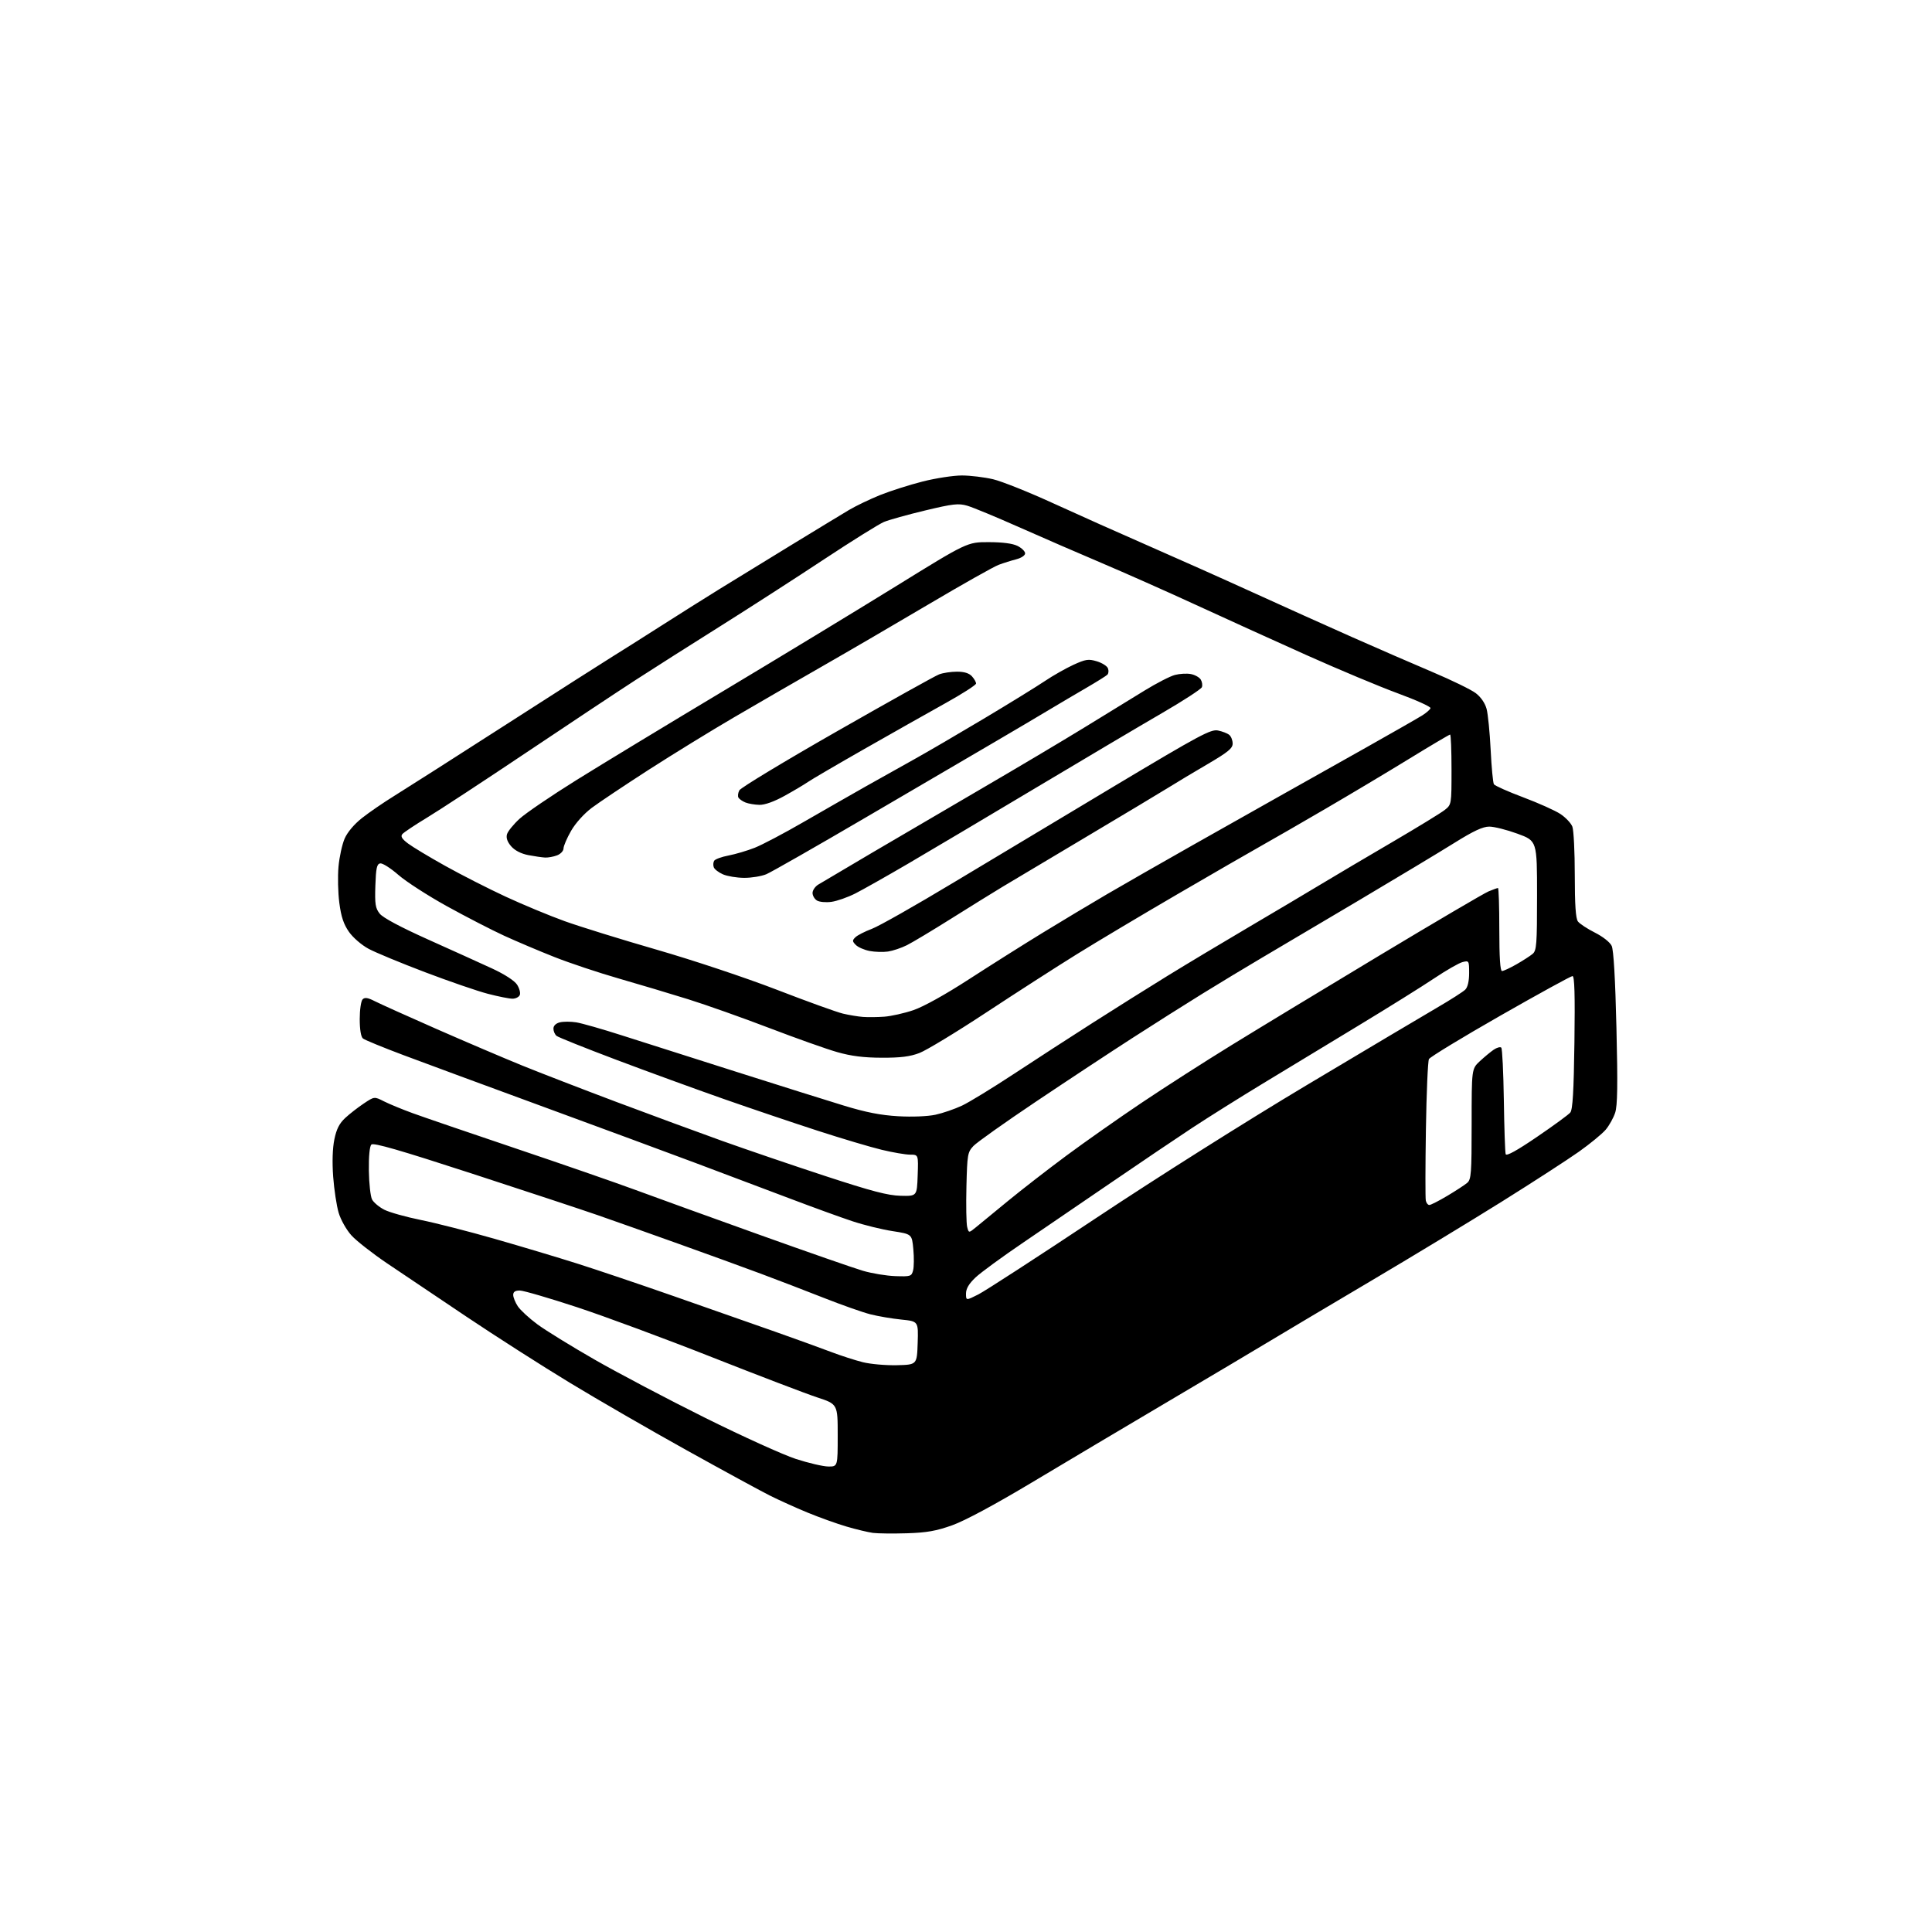 <?xml version="1.0" encoding="UTF-8" standalone="no"?>
<svg 
  version="1.1" 
  xmlns="http://www.w3.org/2000/svg" 
  xmlns:xlink="http://www.w3.org/1999/xlink" 
  xmlns:svg="http://www.w3.org/2000/svg"
  xmlns:rdf="http://www.w3.org/1999/02/22-rdf-syntax-ns#"
  xmlns:cc="http://creativecommons.org/ns#"
  xmlns:dc="http://purl.org/dc/elements/1.1/"
  viewBox="0 0 768 768"
  width="768"
  height="768"
>
<style>svg {background-color: white; }</style>"
<path stroke="none" fill="black" fill-rule="evenodd" d="M360.50,609.50C355.00,609.67 348.93,609.60 347.00,609.35C345.07,609.09 340.35,607.96 336.50,606.83C332.65,605.70 325.68,603.20 321.00,601.27C316.32,599.34 309.52,596.26 305.87,594.43C302.23,592.60 287.38,584.51 272.87,576.45C258.37,568.39 237.50,556.34 226.50,549.66C215.50,542.99 197.05,531.19 185.50,523.45C173.95,515.71 159.72,506.14 153.87,502.19C148.03,498.24 141.64,493.24 139.68,491.07C137.70,488.87 135.45,484.89 134.62,482.09C133.80,479.32 132.82,472.88 132.44,467.76C132.01,461.90 132.19,456.41 132.92,452.89C133.77,448.77 134.91,446.55 137.29,444.35C139.05,442.72 142.37,440.15 144.65,438.63C148.81,435.86 148.81,435.86 152.65,437.81C154.77,438.88 159.88,440.99 164.00,442.49C168.12,444.00 186.57,450.31 205.00,456.52C223.43,462.73 244.80,470.14 252.50,472.98C260.20,475.83 282.25,483.80 301.50,490.70C320.75,497.60 339.43,504.10 343.00,505.15C346.57,506.20 352.38,507.16 355.91,507.28C361.98,507.49 362.35,507.37 362.97,505.00C363.33,503.62 363.37,499.82 363.06,496.54C362.50,490.58 362.50,490.58 354.82,489.39C350.59,488.74 343.39,486.97 338.82,485.45C334.24,483.94 322.85,479.80 313.50,476.25C304.15,472.71 287.50,466.44 276.50,462.31C265.50,458.19 238.28,448.13 216.00,439.96C193.72,431.79 168.76,422.57 160.52,419.48C152.28,416.39 144.97,413.39 144.27,412.81C143.48,412.15 143.00,409.25 143.00,405.08C143.00,401.39 143.51,397.89 144.15,397.25C145.01,396.39 146.20,396.57 148.97,397.98C150.99,399.01 162.06,404.00 173.57,409.06C185.08,414.11 200.41,420.65 207.64,423.59C214.86,426.52 231.74,433.04 245.14,438.08C258.54,443.11 277.38,450.05 287.00,453.50C296.62,456.94 315.07,463.23 328.00,467.47C346.50,473.53 352.88,475.21 358.00,475.34C364.50,475.50 364.50,475.50 364.79,467.25C365.08,459.00 365.08,459.00 361.79,458.99C359.98,458.99 354.90,458.12 350.50,457.06C346.10,456.01 334.62,452.59 325.00,449.47C315.38,446.35 298.50,440.65 287.50,436.79C276.50,432.93 257.38,425.96 245.00,421.29C232.62,416.62 221.94,412.35 221.25,411.78C220.56,411.22 220.00,409.92 220.00,408.90C220.00,407.74 220.96,406.80 222.55,406.40C223.95,406.05 226.89,406.05 229.08,406.40C231.27,406.75 239.46,409.09 247.28,411.60C255.10,414.11 275.45,420.59 292.50,426.00C309.55,431.42 328.90,437.50 335.50,439.51C344.21,442.17 350.11,443.32 357.02,443.72C362.59,444.04 368.74,443.79 371.84,443.13C374.76,442.50 379.53,440.86 382.44,439.49C385.35,438.11 394.65,432.42 403.12,426.84C411.58,421.27 425.71,412.11 434.52,406.49C443.34,400.86 456.61,392.53 464.02,387.97C471.44,383.40 486.05,374.64 496.50,368.49C506.95,362.34 520.00,354.59 525.50,351.27C531.00,347.95 543.60,340.50 553.50,334.71C563.40,328.91 572.74,323.20 574.25,322.01C577.00,319.85 577.00,319.85 577.00,305.92C577.00,298.27 576.75,292.00 576.44,292.00C576.13,292.00 568.81,296.33 560.19,301.62C551.56,306.92 536.62,315.84 527.00,321.45C517.38,327.07 505.90,333.68 501.50,336.15C497.10,338.62 482.02,347.32 468.00,355.49C453.98,363.66 435.98,374.39 428.00,379.35C420.02,384.30 403.82,394.72 392.00,402.51C380.18,410.30 368.25,417.53 365.50,418.58C361.74,420.02 358.01,420.49 350.50,420.46C343.30,420.44 338.35,419.81 332.81,418.23C328.58,417.03 316.43,412.71 305.81,408.65C295.19,404.59 280.65,399.43 273.50,397.20C266.35,394.97 253.97,391.27 246.00,388.98C238.03,386.69 226.51,382.85 220.42,380.44C214.33,378.04 205.33,374.22 200.42,371.97C195.51,369.72 185.29,364.45 177.70,360.26C170.12,356.07 161.40,350.45 158.34,347.77C155.27,345.09 152.03,343.04 151.13,343.21C149.80,343.46 149.45,345.10 149.21,352.08C148.97,359.40 149.22,361.01 150.93,363.18C152.21,364.81 159.15,368.52 170.22,373.49C179.72,377.75 191.17,382.94 195.66,385.01C200.56,387.28 204.49,389.82 205.52,391.38C206.45,392.81 206.96,394.66 206.64,395.49C206.32,396.32 205.01,397.00 203.72,397.00C202.43,397.00 198.00,396.11 193.86,395.03C189.73,393.95 178.51,390.09 168.93,386.45C159.34,382.81 149.27,378.64 146.53,377.17C143.73,375.66 140.33,372.73 138.71,370.42C136.60,367.39 135.60,364.41 134.89,358.92C134.35,354.84 134.21,348.35 134.56,344.50C134.91,340.65 136.01,335.63 137.00,333.35C138.09,330.83 140.79,327.63 143.90,325.18C146.70,322.96 152.49,318.99 156.75,316.36C161.01,313.73 180.93,301.03 201.00,288.13C221.07,275.23 240.20,263.01 243.50,260.98C246.80,258.94 255.35,253.54 262.50,248.97C269.65,244.40 280.23,237.74 286.00,234.17C291.77,230.60 304.60,222.73 314.50,216.69C324.40,210.64 334.75,204.36 337.50,202.72C340.25,201.09 345.84,198.41 349.91,196.77C353.99,195.14 361.59,192.72 366.79,191.40C372.00,190.08 379.01,189.01 382.38,189.01C385.75,189.02 391.32,189.70 394.77,190.51C398.22,191.32 409.02,195.64 418.77,200.11C428.52,204.57 445.50,212.16 456.50,216.96C467.50,221.77 486.18,230.10 498.00,235.49C509.82,240.88 527.60,248.88 537.50,253.27C547.40,257.66 561.77,263.90 569.44,267.15C577.10,270.39 584.85,274.17 586.65,275.55C588.66,277.08 590.32,279.50 590.94,281.78C591.49,283.82 592.22,291.16 592.56,298.09C592.90,305.01 593.48,311.16 593.85,311.75C594.21,312.34 599.46,314.68 605.51,316.95C611.55,319.22 618.21,322.20 620.29,323.58C622.37,324.96 624.51,327.22 625.04,328.61C625.57,329.99 626.00,338.66 626.00,347.87C626.00,359.71 626.37,365.11 627.25,366.29C627.94,367.21 630.98,369.21 634.00,370.73C637.16,372.32 640.00,374.56 640.67,376.00C641.43,377.62 642.10,389.10 642.56,408.56C643.11,431.26 642.98,439.53 642.05,442.33C641.38,444.38 639.69,447.41 638.30,449.06C636.90,450.72 632.10,454.66 627.63,457.83C623.16,460.99 609.38,469.92 597.00,477.66C584.62,485.40 561.00,499.72 544.50,509.47C528.00,519.23 510.23,529.80 505.00,532.96C499.77,536.12 481.55,546.95 464.50,557.02C447.45,567.10 422.95,581.66 410.05,589.39C395.41,598.15 383.57,604.51 378.55,606.31C372.15,608.59 368.44,609.25 360.50,609.50zM329.25,582.96C333.00,583.00 333.00,583.00 333.00,570.58C333.00,558.16 333.00,558.16 324.75,555.45C320.21,553.95 301.43,546.77 283.00,539.50C264.57,532.22 240.44,523.28 229.36,519.63C218.29,515.99 208.05,513.00 206.61,513.00C204.79,513.00 204.00,513.53 204.01,514.75C204.01,515.71 204.83,517.74 205.83,519.26C206.84,520.78 210.32,524.00 213.58,526.41C216.83,528.82 227.15,535.18 236.50,540.54C245.85,545.90 265.58,556.29 280.35,563.63C295.12,570.97 311.32,578.31 316.35,579.95C321.38,581.58 327.19,582.94 329.25,582.96zM356.50,542.69C364.50,542.50 364.50,542.50 364.79,533.87C365.07,525.24 365.07,525.24 358.29,524.55C354.55,524.17 349.02,523.23 346.00,522.46C342.98,521.70 334.65,518.76 327.50,515.94C320.35,513.12 309.10,508.80 302.50,506.34C295.90,503.87 281.05,498.48 269.50,494.35C257.95,490.21 243.55,485.11 237.50,483.01C231.45,480.91 209.00,473.49 187.62,466.52C158.90,457.17 148.45,454.15 147.62,454.98C146.93,455.67 146.55,459.70 146.63,465.39C146.70,470.50 147.28,475.65 147.91,476.83C148.55,478.02 150.74,479.85 152.78,480.89C154.83,481.93 161.35,483.76 167.28,484.96C173.22,486.16 186.49,489.55 196.78,492.50C207.08,495.45 221.80,499.86 229.50,502.30C237.20,504.74 254.53,510.59 268.00,515.30C281.48,520.00 299.48,526.32 308.00,529.33C316.52,532.34 326.65,536.00 330.50,537.47C334.35,538.93 339.98,540.75 343.00,541.50C346.02,542.25 352.10,542.79 356.50,542.69zM388.93,514.54C391.64,513.16 412.67,499.52 435.68,484.22C459.63,468.29 495.45,445.68 519.50,431.32C542.60,417.53 565.87,403.70 571.22,400.58C576.56,397.47 581.63,394.23 582.47,393.39C583.44,392.42 584.00,390.01 584.00,386.82C584.00,381.89 583.94,381.80 581.39,382.44C579.96,382.80 574.90,385.70 570.14,388.89C565.39,392.08 551.83,400.54 540.00,407.70C528.17,414.86 511.07,425.22 501.99,430.73C492.91,436.24 480.31,444.14 473.99,448.30C467.67,452.46 453.42,462.08 442.31,469.68C431.21,477.28 415.24,488.18 406.81,493.90C398.39,499.61 389.81,505.89 387.75,507.85C385.15,510.32 384.00,512.27 384.00,514.22C384.00,517.03 384.00,517.03 388.93,514.54zM387.96,487.85C389.53,486.56 395.25,481.86 400.66,477.42C406.07,472.97 416.57,464.83 424.00,459.32C431.43,453.82 444.93,444.33 454.00,438.25C463.07,432.16 479.05,421.92 489.50,415.49C499.95,409.05 526.50,392.97 548.49,379.74C570.48,366.52 589.93,355.09 591.71,354.35C593.48,353.61 595.18,353.00 595.47,353.00C595.76,353.00 596.00,360.43 596.00,369.50C596.00,380.57 596.35,386.00 597.07,386.00C597.66,386.00 600.25,384.80 602.82,383.33C605.39,381.86 608.29,379.99 609.25,379.18C610.82,377.85 611.00,375.42 611.00,355.98C611.00,334.27 611.00,334.27 603.25,331.42C598.99,329.86 593.92,328.58 592.00,328.59C589.43,328.59 585.70,330.34 578.00,335.15C572.23,338.75 555.12,349.04 540.00,358.01C524.88,366.99 507.55,377.24 501.50,380.80C495.45,384.36 484.88,390.75 478.00,395.00C471.12,399.25 458.52,407.22 450.00,412.72C441.48,418.21 424.35,429.50 411.95,437.82C399.54,446.14 388.29,454.12 386.95,455.55C384.64,458.01 384.48,458.93 384.17,471.69C383.99,479.14 384.12,486.35 384.46,487.71C385.09,490.19 385.09,490.19 387.96,487.85zM568.19,479.00C568.77,479.00 572.00,477.35 575.37,475.34C578.74,473.33 582.29,471.01 583.25,470.19C584.82,468.85 585.00,466.41 585.00,446.79C585.00,424.89 585.00,424.89 588.25,421.85C590.04,420.19 592.53,418.12 593.78,417.27C595.04,416.42 596.39,416.05 596.78,416.45C597.18,416.84 597.63,426.24 597.80,437.33C597.96,448.42 598.29,458.09 598.53,458.80C598.83,459.67 603.00,457.37 610.95,451.95C617.53,447.47 623.50,443.11 624.21,442.25C625.17,441.09 625.59,433.98 625.86,414.35C626.12,395.38 625.90,388.00 625.10,388.00C624.48,388.00 611.57,395.09 596.40,403.75C581.23,412.41 568.46,420.18 568.03,421.00C567.59,421.82 567.05,434.43 566.82,449.00C566.59,463.57 566.57,476.29 566.78,477.25C566.98,478.21 567.62,479.00 568.19,479.00zM351.50,404.15C354.25,403.95 359.47,402.78 363.09,401.55C367.07,400.20 375.79,395.36 385.09,389.33C393.57,383.84 406.80,375.49 414.50,370.78C422.20,366.07 433.68,359.19 440.00,355.49C446.32,351.79 461.62,343.04 474.00,336.03C486.38,329.02 502.57,319.89 510.00,315.73C517.42,311.57 532.27,303.23 543.00,297.18C553.73,291.14 563.82,285.36 565.43,284.35C567.04,283.33 568.49,282.05 568.65,281.50C568.82,280.95 563.00,278.31 555.73,275.64C548.45,272.97 532.15,266.14 519.50,260.48C506.85,254.81 487.05,245.82 475.50,240.50C463.95,235.18 447.07,227.69 438.00,223.84C428.93,219.99 414.07,213.55 405.00,209.52C395.93,205.49 386.70,201.67 384.50,201.03C381.01,200.02 378.87,200.26 367.76,202.92C360.75,204.59 353.39,206.65 351.39,207.48C349.40,208.31 338.71,214.98 327.63,222.30C316.56,229.62 298.05,241.55 286.50,248.81C274.95,256.06 259.77,265.71 252.76,270.25C245.75,274.79 226.18,287.78 209.26,299.12C192.34,310.46 174.56,322.12 169.74,325.03C164.92,327.94 160.51,330.89 159.94,331.57C159.17,332.49 159.77,333.48 162.20,335.31C164.02,336.68 170.68,340.69 177.00,344.21C183.32,347.74 194.12,353.24 201.00,356.43C207.88,359.62 218.45,364.01 224.50,366.19C230.55,368.36 247.05,373.48 261.16,377.55C275.56,381.71 296.44,388.67 308.75,393.42C320.80,398.08 332.66,402.36 335.09,402.93C337.51,403.50 341.07,404.09 343.00,404.24C344.93,404.39 348.75,404.35 351.50,404.15zM353.00,378.25C351.07,378.53 347.78,378.43 345.68,378.03C343.58,377.62 341.12,376.55 340.22,375.65C338.77,374.20 338.75,373.82 340.04,372.57C340.84,371.78 343.79,370.28 346.60,369.22C349.40,368.17 364.03,359.88 379.10,350.80C394.17,341.73 423.26,324.28 443.75,312.02C476.99,292.14 481.33,289.82 484.15,290.38C485.89,290.73 487.91,291.51 488.65,292.13C489.39,292.74 490.00,294.29 490.00,295.58C490.00,297.47 488.16,298.98 480.25,303.62C474.89,306.75 467.80,311.00 464.50,313.06C461.20,315.11 446.57,323.88 432.00,332.55C417.43,341.22 402.35,350.21 398.50,352.53C394.65,354.85 385.43,360.57 378.00,365.24C370.57,369.91 362.70,374.63 360.50,375.73C358.30,376.83 354.93,377.96 353.00,378.25zM330.50,358.50C328.30,358.80 325.71,358.56 324.75,357.97C323.79,357.38 323.00,356.03 323.00,354.97C323.00,353.91 324.01,352.42 325.25,351.65C326.49,350.89 336.27,345.10 347.00,338.78C357.73,332.47 377.52,320.87 391.00,313.01C404.48,305.15 422.48,294.45 431.00,289.22C439.52,284.00 450.35,277.36 455.05,274.46C459.76,271.57 465.16,268.79 467.05,268.30C468.95,267.80 471.80,267.64 473.39,267.95C474.98,268.25 476.74,269.23 477.30,270.11C477.86,271.00 478.07,272.37 477.77,273.16C477.47,273.94 470.31,278.60 461.86,283.50C453.41,288.40 430.75,301.83 411.50,313.33C392.25,324.83 369.52,338.32 361.00,343.31C352.48,348.29 343.02,353.63 340.00,355.17C336.98,356.70 332.70,358.20 330.50,358.50zM295.78,348.96C292.88,348.94 289.10,348.31 287.40,347.57C285.69,346.83 284.05,345.57 283.74,344.77C283.44,343.97 283.50,342.80 283.89,342.17C284.28,341.54 286.85,340.60 289.60,340.08C292.35,339.55 297.04,338.17 300.01,337.00C302.98,335.83 311.73,331.22 319.45,326.75C327.18,322.29 338.23,315.97 344.00,312.70C349.77,309.44 358.55,304.52 363.50,301.78C368.45,299.03 380.82,291.81 391.00,285.73C401.18,279.65 412.12,272.90 415.33,270.74C418.54,268.58 423.65,265.68 426.69,264.28C431.58,262.05 432.67,261.88 436.01,262.88C438.09,263.51 440.08,264.76 440.43,265.68C440.78,266.59 440.68,267.72 440.20,268.20C439.72,268.68 435.99,271.01 431.92,273.38C427.84,275.75 421.12,279.71 417.00,282.19C412.88,284.67 402.98,290.52 395.00,295.19C387.02,299.86 364.23,313.21 344.33,324.85C324.44,336.50 306.57,346.70 304.62,347.52C302.66,348.33 298.69,348.98 295.78,348.96zM216.68,340.89C215.48,340.83 212.47,340.39 210.00,339.92C207.14,339.36 204.67,338.10 203.21,336.43C201.68,334.67 201.13,333.09 201.53,331.65C201.86,330.47 204.12,327.68 206.55,325.46C208.98,323.24 219.18,316.30 229.23,310.04C239.28,303.78 265.50,287.88 287.50,274.71C309.50,261.53 340.32,242.82 356.00,233.13C384.50,215.50 384.50,215.50 393.00,215.51C398.54,215.52 402.54,216.04 404.50,217.02C406.15,217.85 407.50,219.18 407.50,219.98C407.50,220.79 405.98,221.81 404.00,222.32C402.07,222.81 398.93,223.80 397.00,224.52C395.07,225.23 382.58,232.27 369.24,240.16C355.90,248.05 336.78,259.20 326.74,264.94C316.71,270.68 301.00,279.76 291.82,285.13C282.65,290.49 267.35,299.90 257.82,306.03C248.30,312.17 238.14,318.96 235.25,321.12C232.16,323.45 228.78,327.20 227.01,330.28C225.37,333.15 224.01,336.30 224.01,337.27C224.00,338.25 222.85,339.49 221.43,340.02C220.02,340.56 217.89,340.95 216.68,340.89zM301.90,319.94C300.03,319.90 297.53,319.48 296.35,319.01C295.17,318.53 293.91,317.67 293.56,317.09C293.20,316.51 293.36,315.20 293.91,314.16C294.46,313.13 311.92,302.58 332.71,290.71C353.49,278.84 371.77,268.65 373.32,268.07C374.86,267.48 378.06,267.00 380.41,267.00C383.29,267.00 385.23,267.60 386.35,268.83C387.26,269.83 388.00,271.13 388.00,271.71C388.00,272.30 382.49,275.83 375.75,279.57C369.01,283.32 354.54,291.49 343.60,297.73C332.65,303.97 322.53,309.89 321.10,310.89C319.67,311.88 315.53,314.34 311.90,316.35C307.76,318.64 304.04,319.98 301.90,319.94z" />

</svg>
